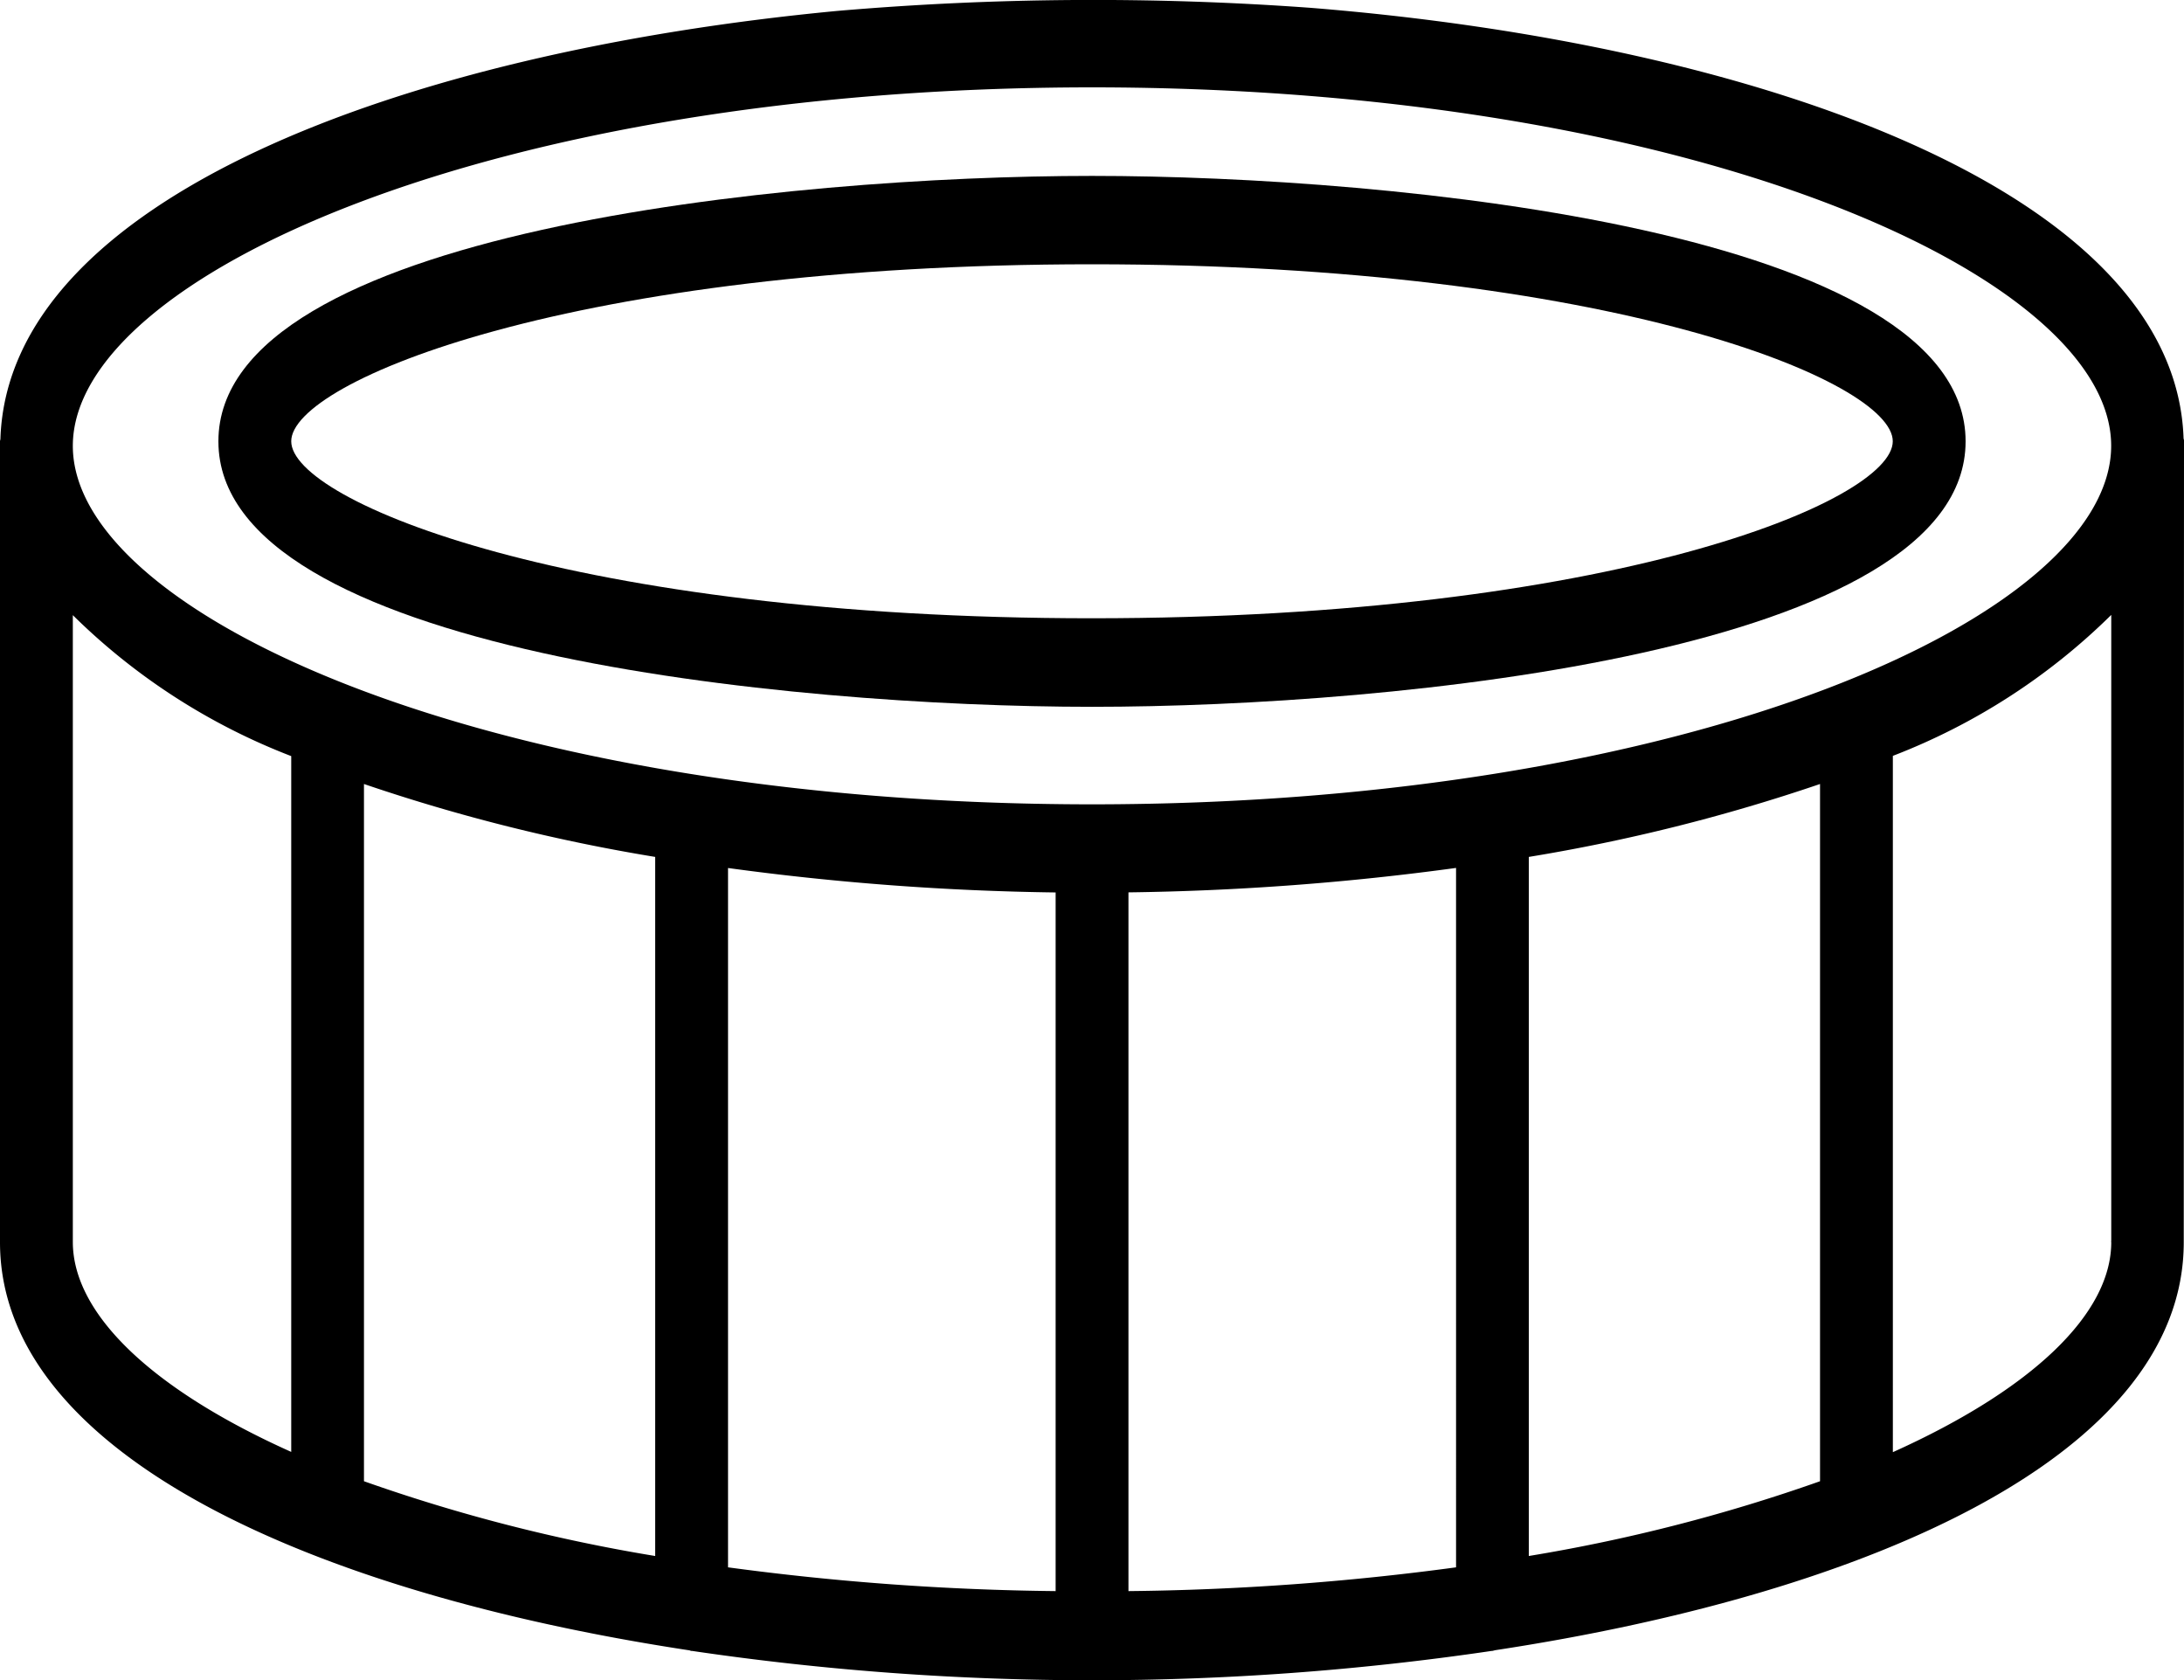<svg xmlns="http://www.w3.org/2000/svg" width="26" height="20" viewBox="0 0 26 20">
  <g id="hottub" transform="translate(0 -47.477)">
    <g id="Group_1722" data-name="Group 1722" transform="translate(0 47.477)">
      <g id="Group_1721" data-name="Group 1721" transform="translate(0 0)">
        <path id="Path_4638" data-name="Path 4638" d="M26,52.73c0-.011,0-.02-.005-.031C25.9,49.77,20.962,48,15.6,47.57a35.66,35.66,0,0,0-5.633.037C4.774,48.1.1,49.849.005,52.7c0,.011-.005.02-.005.031v9.48c0,.01,0,.018,0,.027s0,.017,0,.027c0,2.519,3.708,4.174,8.2,4.857.011,0,.021.008.032.008l.007,0a32.6,32.6,0,0,0,9.519,0l.007,0a.323.323,0,0,0,.032-.008c4.493-.683,8.2-2.338,8.2-4.857,0-.01,0-.018,0-.027s0-.017,0-.027ZM3.467,64.761c-1.655-.742-2.6-1.641-2.6-2.5,0-.01,0-.018,0-.027s0-.018,0-.027V54.8a7.569,7.569,0,0,0,2.6,1.678ZM7.8,66a20.224,20.224,0,0,1-3.467-.89v-8.3a21.537,21.537,0,0,0,3.467.868Zm4.767.418a31.45,31.45,0,0,1-3.9-.283V57.81a31.784,31.784,0,0,0,3.9.291Zm4.767-.283a31.438,31.438,0,0,1-3.9.283V58.1a31.773,31.773,0,0,0,3.9-.291ZM13,57.052C5.85,57.052.867,54.8.867,52.785S5.85,48.517,13,48.517s12.133,2.249,12.133,4.267S20.15,57.052,13,57.052Zm8.667,8.058A20.229,20.229,0,0,1,18.2,66V57.678a21.542,21.542,0,0,0,3.467-.868Zm3.467-2.846c0,.856-.945,1.755-2.6,2.5V56.475a7.568,7.568,0,0,0,2.6-1.678V62.21c0,.01,0,.018,0,.027S25.133,62.255,25.133,62.264Z" transform="translate(0 -47.477)"/>
        <path id="Path_4639" data-name="Path 4639" d="M61.6,179.2c-3.6,0-10.4.66-10.4,3.16s6.8,3.16,10.4,3.16,10.4-.66,10.4-3.16S65.2,179.2,61.6,179.2Zm0,5.266c-6.168,0-9.533-1.392-9.533-2.107s3.365-2.107,9.533-2.107,9.533,1.392,9.533,2.107S67.768,184.466,61.6,184.466Z" transform="translate(-48.6 -177.106)"/>
      </g>
    </g>
  </g>
</svg>
